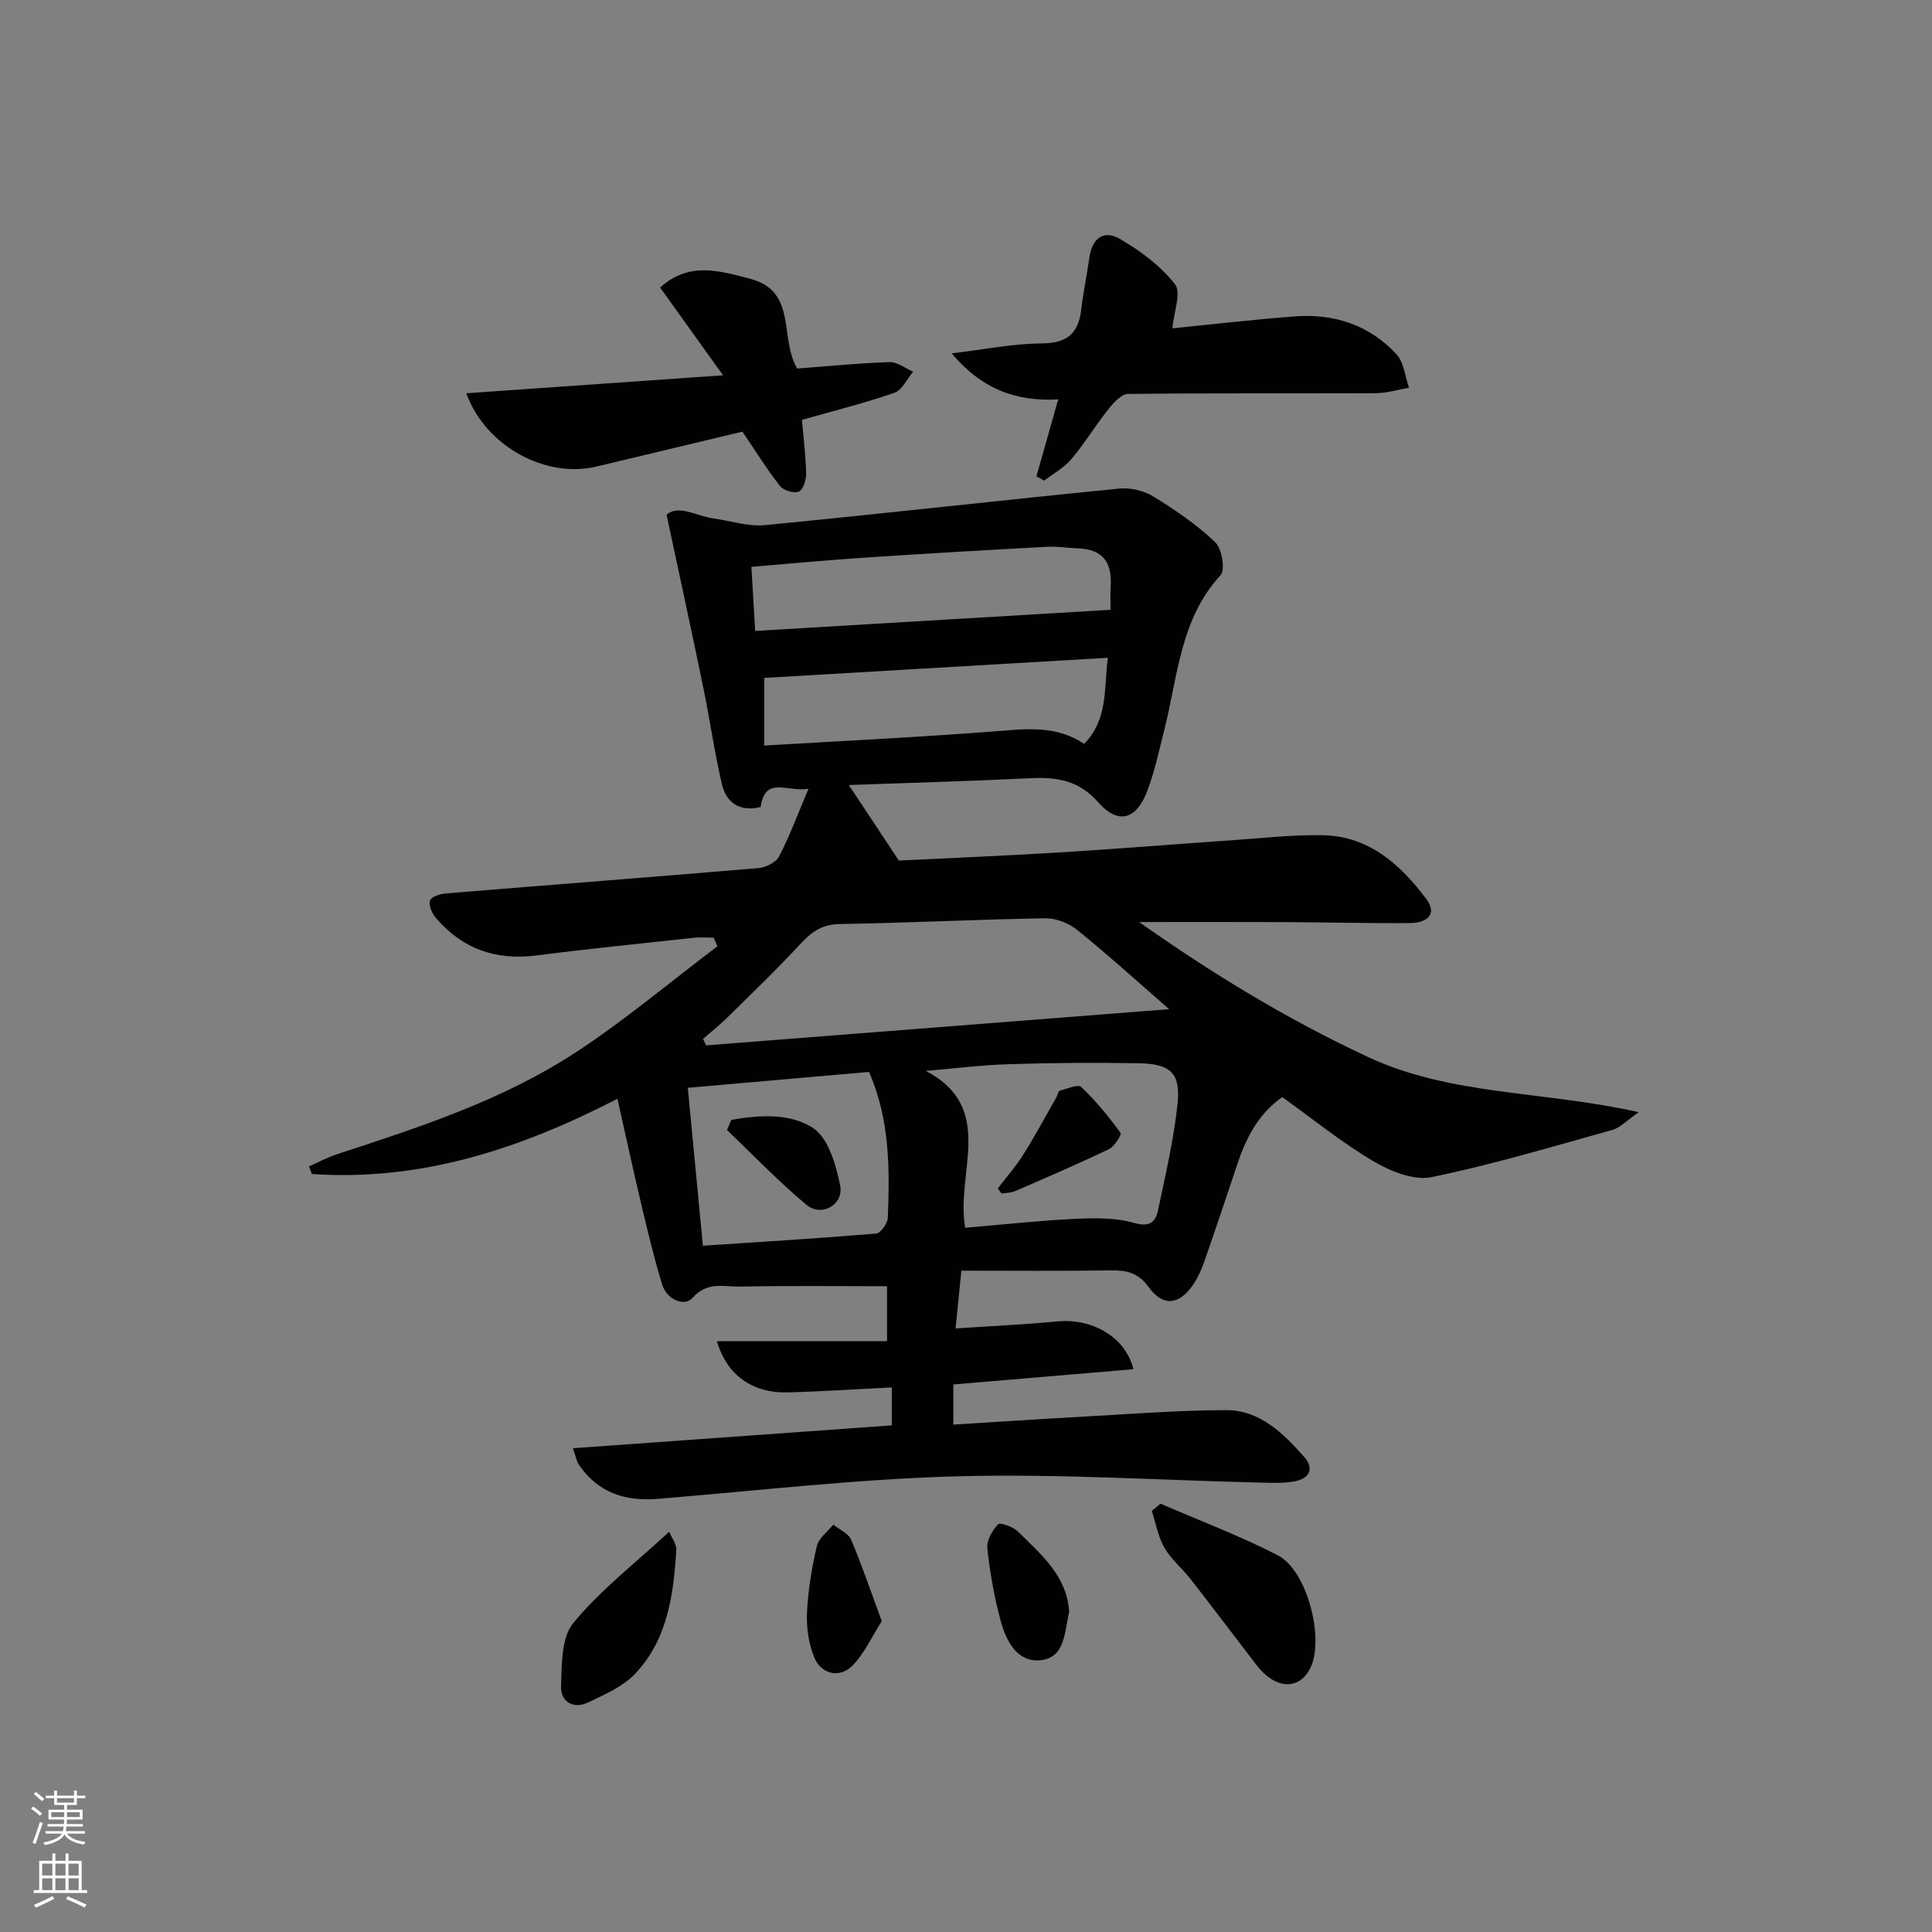 <svg enable-background="new 0 0 400 400" viewBox="0 0 400 400" xmlns="http://www.w3.org/2000/svg"><rect x="0" y="0" width="400" height="400" fill="#808080" stroke="none"/><g fill="#010103"><path d="m197.38 286.64v8.31c8.67-.54 17.37-1.12 26.08-1.6 10.12-.56 20.25-1.37 30.38-1.4 6.99-.02 11.84 4.79 16.18 9.69 2.15 2.43 1.06 4.46-1.91 5.04-2.25.44-4.63.34-6.95.28-20.95-.49-41.92-1.86-62.85-1.31-20.74.55-41.43 2.98-62.13 4.67-6.83.56-12.49-1.3-16.4-7.2-.42-.63-.53-1.47-1.15-3.28 22.34-1.6 44.11-3.16 66.01-4.73 0-2.56 0-4.99 0-7.86-7.36.36-14.43.84-21.51 1.03-7.26.2-12.61-3.48-14.71-10.61h35.23c0-4.78 0-8.48 0-11.37-10.24 0-20.33-.13-30.42.07-3.32.07-6.78-1.14-9.88 2.37-1.65 1.86-5.31.31-6.25-2.77-1.59-5.21-2.88-10.51-4.14-15.82-1.75-7.36-3.35-14.75-5.13-22.66-20.42 10.55-40.94 17.11-63.27 15.57-.19-.52-.38-1.05-.58-1.57 1.92-.85 3.79-1.86 5.77-2.51 17.07-5.59 34.23-11.15 49.36-21.04 10.24-6.69 19.65-14.64 29.43-22.02-.26-.6-.52-1.19-.78-1.79-1.35 0-2.71-.12-4.04.02-10.9 1.18-21.8 2.28-32.67 3.67-8.47 1.08-15.44-1.41-20.91-7.9-.76-.9-1.44-2.61-1.08-3.52.33-.81 2.12-1.33 3.31-1.43 21.54-1.77 43.08-3.41 64.62-5.24 1.54-.13 3.67-1.16 4.31-2.41 2.2-4.22 3.85-8.73 6.1-14.03-4.34.81-8.99-2.78-9.92 3.8-4.35 1.05-7.12-.89-8.03-4.78-1.54-6.6-2.48-13.35-3.85-19.99-2.4-11.64-4.93-23.26-7.59-35.75 2.51-2.19 6.14.28 9.71.77s7.2 1.72 10.69 1.38c24.45-2.38 48.87-5.14 73.32-7.57 2.31-.23 5.11.45 7.09 1.66 4.51 2.77 8.95 5.81 12.77 9.44 1.39 1.33 2.13 5.72 1.12 6.83-8.38 9.1-8.83 20.88-11.62 31.88-1.1 4.34-2.02 8.78-3.62 12.95-2.24 5.81-6 6.85-10.05 2.24-4.04-4.61-8.61-5.3-14.11-5.03-12.42.61-24.84.95-37.57 1.41 3.4 5.14 6.49 9.8 10.36 15.64 9.99-.5 21.61-.97 33.21-1.68 11.94-.73 23.87-1.71 35.8-2.53 6.3-.43 12.63-1.18 18.92-1.03 9.46.23 15.93 6.1 21.24 13.16 2.49 3.3-.03 4.99-3.22 5.02-8.82.07-17.64-.16-26.46-.2-9.8-.04-19.6-.01-29.74-.01 15 10.6 30.72 20.19 47.49 27.99 17.16 7.98 36.32 6.95 55.95 11.38-2.64 1.82-3.89 3.23-5.41 3.65-12.45 3.46-24.85 7.2-37.49 9.79-3.67.75-8.51-1.2-12.01-3.27-6.56-3.87-12.54-8.74-18.9-13.3-4.87 3.42-7.43 8.29-9.24 13.7-2.26 6.76-4.52 13.53-6.87 20.26-.6 1.71-1.35 3.42-2.37 4.91-2.86 4.19-6.23 4.58-9.18.47-2.18-3.03-4.6-3.51-7.92-3.46-10.13.16-20.26.06-30.86.06-.46 4.63-.79 7.86-1.2 11.96 7.34-.49 14.23-.8 21.09-1.46 6.89-.67 14.02 2.99 15.73 9.9-12.31 1.04-24.46 2.07-37.28 3.16zm44.68-77.7c-7.1-6.18-12.95-11.51-19.11-16.46-1.74-1.4-4.39-2.4-6.61-2.36-14.13.24-28.24.96-42.37 1.19-3.57.06-5.75 1.42-8.05 3.91-4.95 5.36-10.23 10.42-15.43 15.54-1.56 1.53-3.29 2.9-4.94 4.34.21.44.43.89.64 1.33 31.42-2.46 62.83-4.91 95.87-7.49zm-42.22 45.25c7.87-.66 15.28-1.48 22.72-1.84 4.06-.19 8.35-.26 12.19.83 3.28.94 4.5-.15 5.02-2.66 1.53-7.27 3.24-14.55 4.02-21.91.68-6.41-1.38-8.35-7.98-8.47-8.97-.17-17.95-.09-26.92.19-5.74.18-11.47.91-17.2 1.39 14.69 7.73 6.08 21.12 8.15 32.47zm-57.44-28.97c1.08 11.27 2.09 21.8 3.13 32.69 12.13-.8 24.03-1.52 35.9-2.52.92-.08 2.35-2.14 2.39-3.32.37-10.08.46-20.17-3.9-30.14-12.19 1.07-24.55 2.15-37.52 3.29zm13.95-94.59c4.27-.26 7.91-.48 11.55-.69 10.79-.64 21.57-1.28 32.36-1.92 9.78-.58 19.57-1.16 29.68-1.77 0-.96-.11-2.95.02-4.94.31-4.86-1.66-7.61-6.74-7.77-2.16-.07-4.33-.45-6.48-.33-12.62.68-25.24 1.41-37.86 2.25-7.72.51-15.42 1.25-23.31 1.9.27 4.62.51 8.71.78 13.27zm68.12 23.37c4.91-5 4.09-11.21 4.89-17.81-24.23 1.42-47.81 2.8-71.12 4.16v14.01c16.45-.98 32.34-1.74 48.19-2.98 6.23-.49 12.27-1.2 18.04 2.62z"/><path d="m153.71 89.37c-9.67 2.31-19.96 4.76-30.25 7.23-10.31 2.48-22.88-4.04-26.92-15.18 17.55-1.23 34.71-2.43 53.16-3.72-4.57-6.38-8.73-12.19-13.03-18.17 5.99-5.43 12.31-3.45 18.55-1.84 9.89 2.54 6.08 12.09 9.81 18.61 5.98-.45 12.54-1.1 19.12-1.33 1.61-.06 3.27 1.29 4.91 1.99-1.28 1.5-2.28 3.8-3.89 4.36-6.08 2.12-12.35 3.68-19.14 5.61.31 3.56.78 7.29.87 11.03.03 1.33-.57 3.4-1.48 3.81-.98.45-3.21-.22-3.94-1.16-2.7-3.44-5.01-7.18-7.77-11.24z"/><path d="m242.73 67.98c7.79-.78 16.52-1.8 25.27-2.47 8.17-.63 15.51 1.75 21.13 7.84 1.55 1.68 1.77 4.59 2.59 6.93-2.31.39-4.62 1.12-6.93 1.13-17.08.08-34.16-.05-51.24.15-1.37.02-2.99 1.8-4.04 3.12-2.68 3.37-4.93 7.09-7.7 10.38-1.51 1.79-3.73 2.98-5.63 4.45-.53-.3-1.06-.6-1.59-.9 1.42-5.04 2.85-10.08 4.5-15.92-8.62.49-15.76-2.06-22.06-9.53 6.78-.81 12.7-2.02 18.62-2.06 5.17-.03 7.6-1.96 8.19-6.91.43-3.62 1.18-7.2 1.7-10.81.58-4.04 2.91-5.9 6.38-3.88 4.21 2.45 8.38 5.55 11.33 9.33 1.38 1.72-.22 5.75-.52 9.15z"/><path d="m240.27 311.32c8.13 3.53 16.47 6.65 24.32 10.71 6.09 3.15 9.68 17.34 6.68 23.36-2.31 4.64-7.29 4.36-11.12-.65-4.55-5.93-9.05-11.9-13.64-17.79-1.73-2.23-4.03-4.08-5.42-6.49-1.32-2.29-1.78-5.07-2.62-7.64.6-.49 1.2-.99 1.8-1.5z"/><path d="m138.55 317.13c.5 1.24 1.55 2.57 1.47 3.82-.57 9.31-1.83 18.59-8.61 25.67-2.51 2.62-6.23 4.21-9.61 5.84-3.1 1.49-5.74-.15-5.64-3.28.15-4.48.02-10.1 2.54-13.16 5.61-6.82 12.78-12.34 19.85-18.89z"/><path d="m182.56 335.64c-2.05 3.23-3.55 6.57-5.93 9.08-2.69 2.85-6.66 2-8.11-1.71-1.11-2.83-1.59-6.13-1.44-9.17.22-4.61.99-9.24 2.04-13.75.39-1.65 2.23-2.96 3.41-4.43 1.27 1.03 3.13 1.81 3.7 3.15 2.24 5.29 4.08 10.74 6.33 16.83z"/><path d="m221.36 333.78c-1.02 4.05-.76 9.41-5.93 9.95-4.8.5-7.1-3.96-8.22-8.04-1.35-4.94-2.24-10.05-2.8-15.14-.18-1.61 1.03-3.68 2.22-4.96.42-.44 3.11.49 4.09 1.47 4.79 4.75 10.22 9.2 10.64 16.72z"/><path d="m206.58 246.05c1.77-2.32 3.72-4.52 5.27-6.98 2.45-3.89 4.62-7.96 6.9-11.95.24-.43.34-1.21.64-1.29 1.51-.4 3.81-1.41 4.47-.78 3.01 2.87 5.68 6.13 8.14 9.5.27.38-1.27 2.82-2.41 3.37-6.4 3.07-12.93 5.87-19.45 8.7-.84.36-1.84.33-2.77.48-.26-.35-.53-.7-.79-1.05z"/><path d="m151.42 231.86c5.76-1.03 12.18-1.42 16.9 1.67 3.17 2.08 4.75 7.61 5.62 11.88.81 4-3.82 6.64-6.95 4.05-5.79-4.81-11.02-10.3-16.48-15.5.3-.7.61-1.4.91-2.1z"/></g><path d="m6.44 374.46.42-.45c.65.47 1.27.95 1.85 1.44l-.45.49c-.65-.56-1.25-1.06-1.82-1.48m.93 7.33-.63-.26c.55-1.36 1.05-2.8 1.53-4.33.19.1.38.19.59.27-.47 1.29-.96 2.73-1.49 4.32m-.38-10.38.44-.42c.43.34 1.01.82 1.74 1.44l-.49.49c-.53-.51-1.09-1.01-1.69-1.51m2.5.35h1.72v-1.04h.59v1.04h3.52v-1.04h.59v1.04h1.75v.53h-1.75v1.42h-2.03v.97h3.22v2.03h-3.24c0 .35-.01.66-.03.93h3.32v.53h-3.37c-.03.27-.08.58-.15.94h3.96v.53h-3.71c.67.92 1.93 1.48 3.79 1.68-.13.24-.23.44-.29.59-2.13-.38-3.48-1.08-4.04-2.12-.43.97-1.77 1.72-4.03 2.23-.09-.19-.2-.37-.33-.55 2.1-.42 3.37-1.03 3.81-1.83h-3.36v-.53h3.58c.08-.29.13-.61.16-.94h-3.33v-.53h3.39c.02-.27.04-.58.04-.93h-3.23v-2.03h3.25v-.97h-2.07v-1.42h-1.73zm1.12 3.44v1h2.65c.01-.3.02-.44.01-.4v-.25-.35zm1.19-2h3.52v-.91h-3.52zm4.71 2h-2.63v.59c0 .15-.01.28-.01.4h2.64z" fill="#fbfcfa"/><path d="m13.56 383.74h.63v1.52h2.72v6.07h1.13v.6h-11.06v-.6h1.13v-6.07h2.73v-1.52h.63v1.52h2.1v-1.52zm-2.69 8.83.38.56c-1.24.63-2.53 1.25-3.85 1.85-.1-.21-.21-.42-.34-.63 1.37-.55 2.63-1.15 3.81-1.78m-2.13-4.27h2.1v-2.45h-2.1zm0 3.04h2.1v-2.46h-2.1zm2.72-3.04h2.1v-2.45h-2.1zm0 3.04h2.1v-2.46h-2.1zm6.07 3.6c-1.41-.71-2.7-1.3-3.86-1.78l.35-.56c1.45.62 2.75 1.19 3.88 1.72zm-1.25-9.09h-2.1v2.45h2.1zm-2.09 5.49h2.1v-2.46h-2.1z" fill="#fbfcfa"/></svg>
